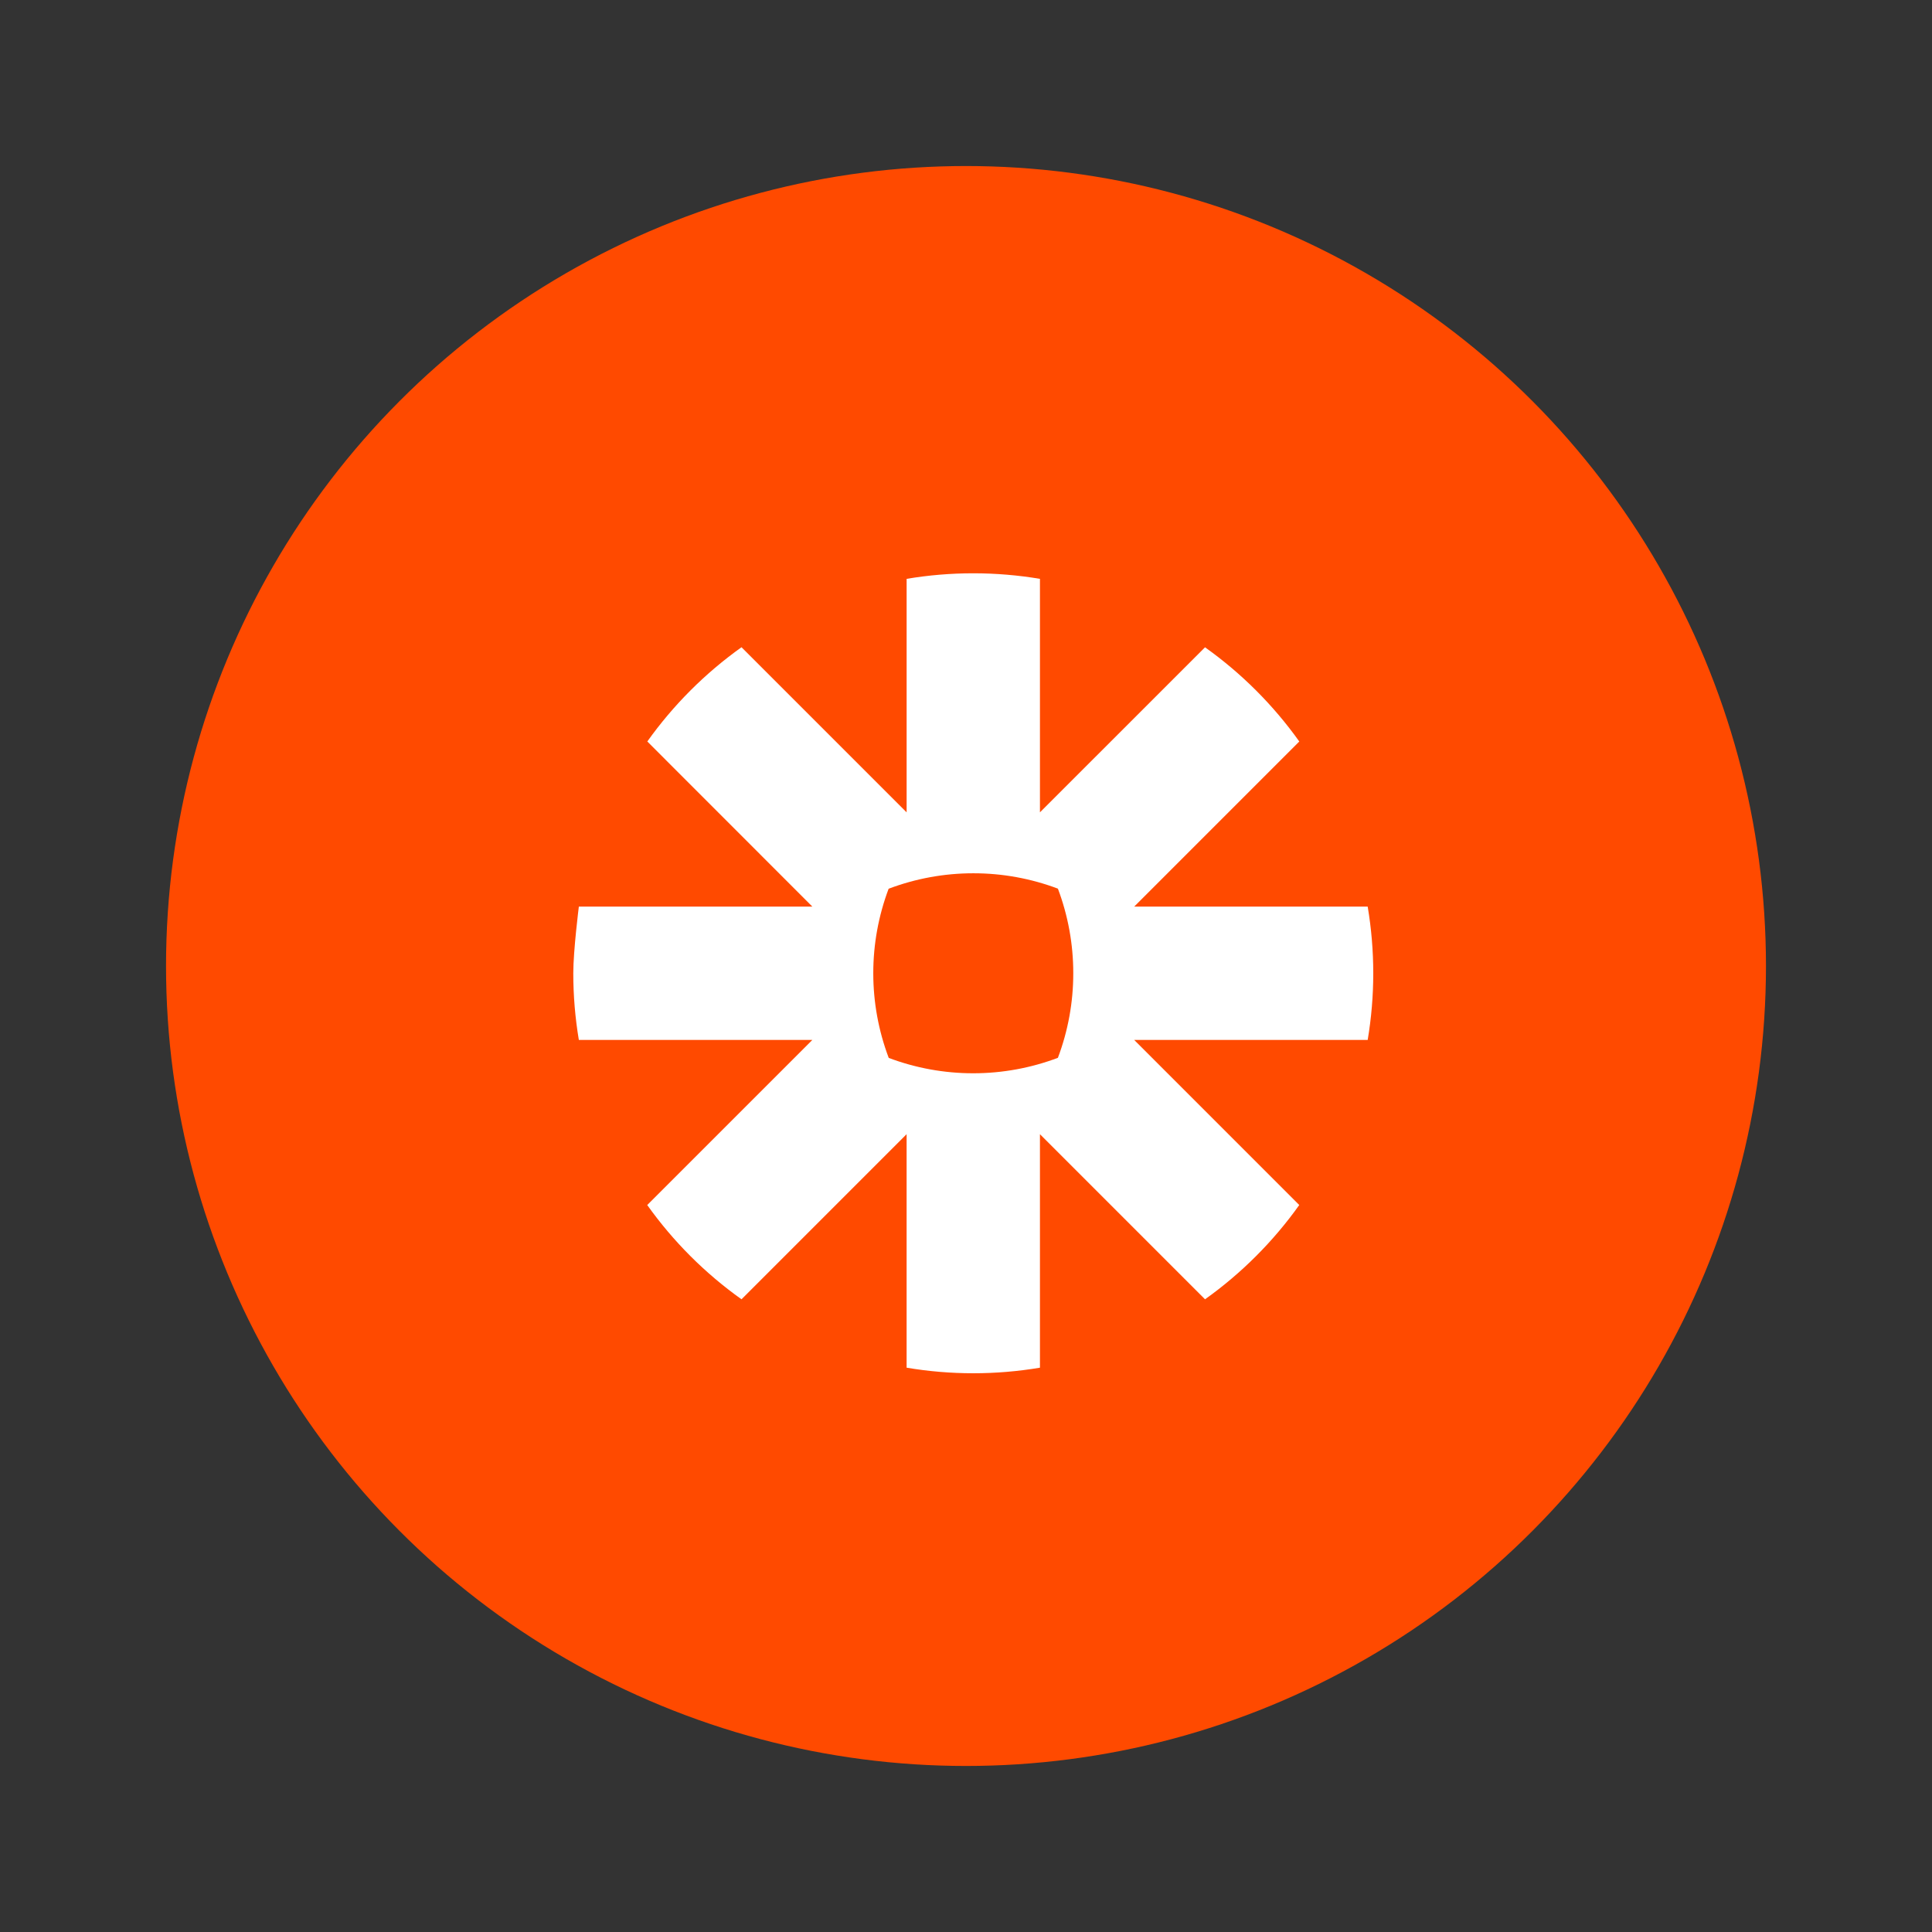 <?xml version="1.0" encoding="UTF-8"?>
<svg width="128px" height="128px" viewBox="0 0 128 128" version="1.1" xmlns="http://www.w3.org/2000/svg">
    <rect x="0" y="0" width="128" height="128" fill="#333333" stroke="none"/>
    <title>automations</title>
    <g id="automations" stroke="none" stroke-width="1" fill="none" fill-rule="evenodd">
        <g id="zapier-svgrepo-com" transform="translate(11, 11)" fill-rule="nonzero">
            <circle id="Oval" fill="#FF4A00" cx="53" cy="53" r="53"></circle>
            <path d="M60.107,53.493 C60.107,55.403 59.762,57.296 59.089,59.083 C57.301,59.759 55.405,60.106 53.493,60.107 L53.47,60.107 C51.561,60.107 49.667,59.762 47.881,59.089 C47.205,57.301 46.858,55.405 46.857,53.493 L46.857,53.47 C46.857,51.561 47.202,49.667 47.874,47.881 C49.663,47.205 51.559,46.858 53.47,46.857 L53.493,46.857 C55.405,46.856 57.301,47.201 59.089,47.875 C59.762,49.662 60.107,51.556 60.107,53.465 L60.107,53.488 L60.107,53.493 Z M79.613,49.065 L64.144,49.065 L75.082,38.127 C74.223,36.922 73.265,35.791 72.218,34.745 C71.172,33.7 70.041,32.743 68.836,31.885 L57.899,42.82 L57.899,27.35 C56.444,27.106 54.971,26.983 53.496,26.982 L53.468,26.982 C51.993,26.983 50.521,27.106 49.066,27.35 L49.066,42.82 L38.127,31.881 C36.922,32.74 35.791,33.698 34.745,34.745 C33.7,35.791 32.744,36.921 31.886,38.125 L42.82,49.065 L27.35,49.065 C27.35,49.065 26.982,51.97 26.982,53.473 L26.982,53.491 C26.982,54.968 27.106,56.442 27.35,57.899 L42.82,57.899 L31.881,68.836 C33.601,71.251 35.712,73.362 38.127,75.082 L49.065,64.144 L49.065,79.613 C50.518,79.857 51.989,79.981 53.463,79.982 L53.501,79.982 C54.975,79.981 56.446,79.857 57.899,79.613 L57.899,64.144 L68.836,75.082 C70.041,74.223 71.172,73.265 72.218,72.218 C73.264,71.172 74.221,70.041 75.079,68.836 L64.144,57.899 L79.613,57.899 C79.857,56.445 79.981,54.974 79.982,53.5 L79.982,53.462 C79.981,51.989 79.857,50.518 79.613,49.065 L79.613,49.065 Z"
                  id="Shape" fill="#FFFFFF"></path>
        </g>
    </g>
</svg>
